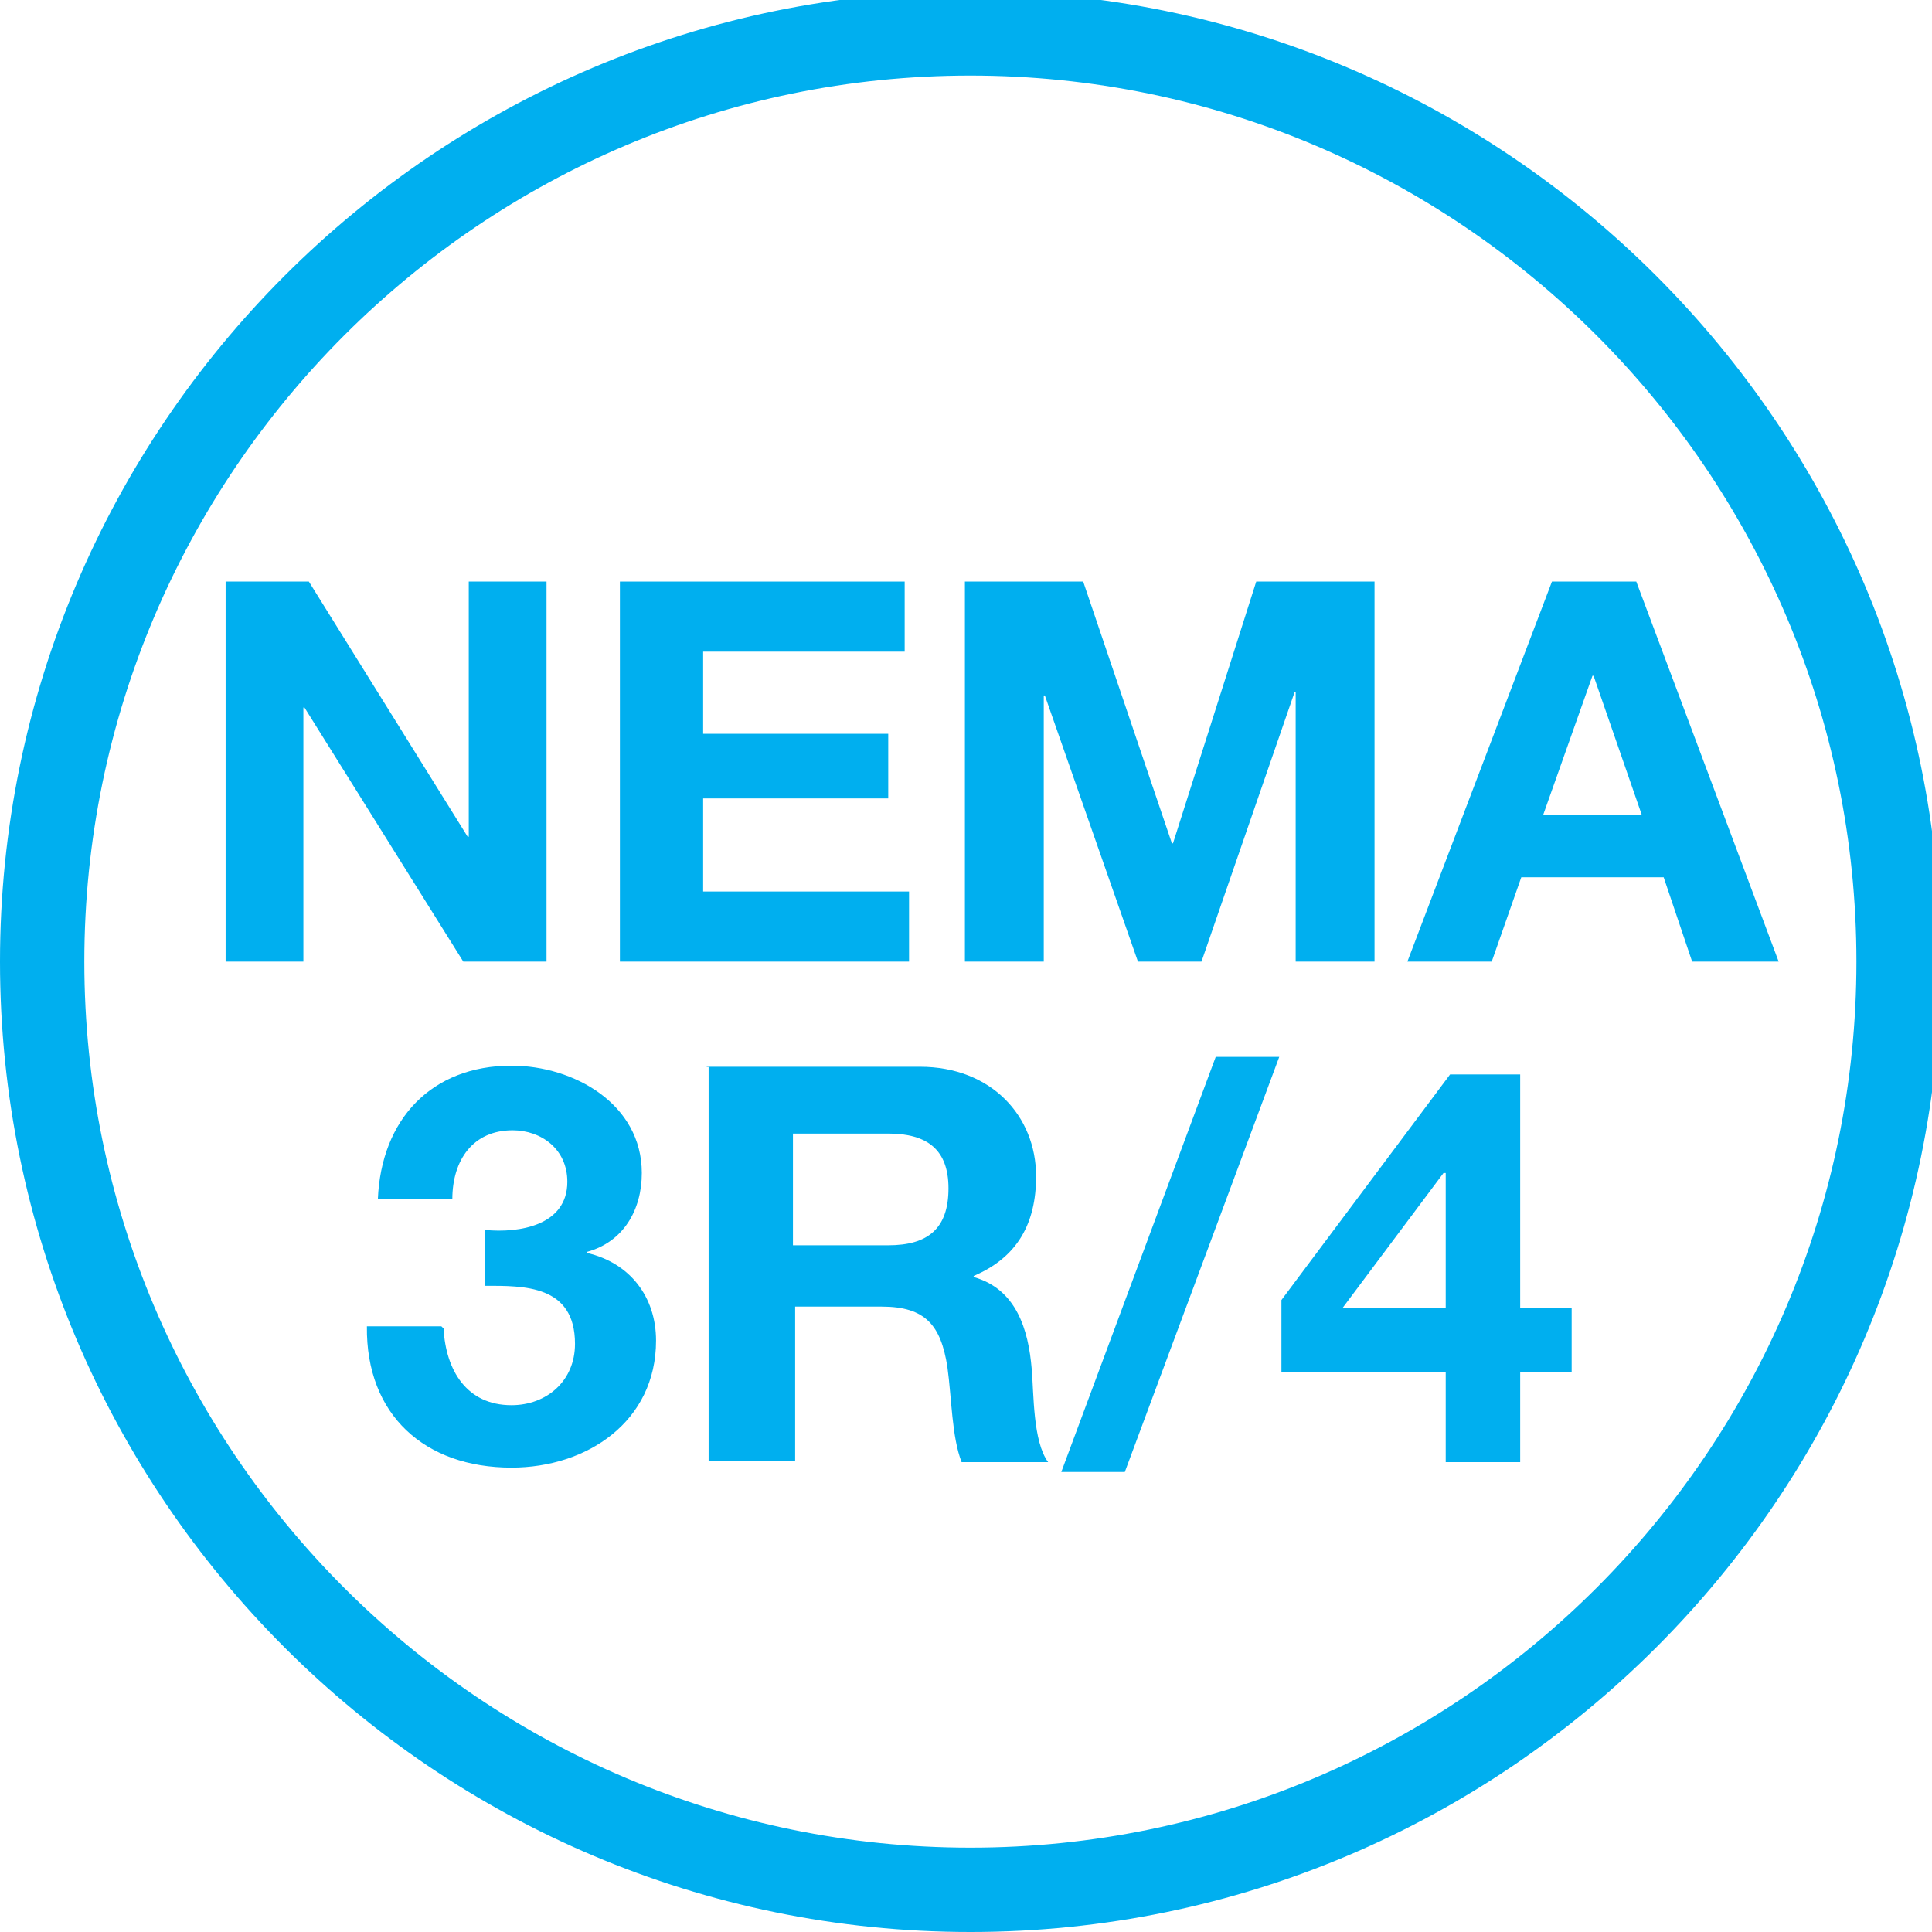 <?xml version="1.0" encoding="UTF-8"?>
<!DOCTYPE svg PUBLIC "-//W3C//DTD SVG 1.1//EN" "http://www.w3.org/Graphics/SVG/1.1/DTD/svg11.dtd">
<!-- Creator: CorelDRAW X6 -->
<svg xmlns="http://www.w3.org/2000/svg" xml:space="preserve" width="1.764in" height="1.764in" version="1.1" style="shape-rendering:geometricPrecision; text-rendering:geometricPrecision; image-rendering:optimizeQuality; fill-rule:evenodd; clip-rule:evenodd"
viewBox="0 0 1764 1764"
 xmlns:xlink="http://www.w3.org/1999/xlink">
 <defs>
  <style type="text/css">
   <![CDATA[
    .fil0 {fill:#00AFEF;fill-rule:nonzero}
   ]]>
  </style>
 </defs>
 <g id="Layer_x0020_1">
  <path class="fil0" d="M886 69c-446,0 -809,363 -809,809 0,446 363,809 809,809 446,0 809,-363 809,-809 0,-446 -363,-809 -809,-809zm0 1695c-488,0 -886,-397 -886,-886 0,-488 397,-886 886,-886 488,0 886,397 886,886 0,488 -397,886 -886,886z"/>
  <polygon class="fil0" points="206,531 282,531 427,764 428,764 428,531 499,531 499,878 423,878 278,646 277,646 277,878 206,878 "/>
  <polygon class="fil0" points="566,531 826,531 826,595 642,595 642,670 811,670 811,729 642,729 642,814 830,814 830,878 566,878 "/>
  <polygon class="fil0" points="881,531 989,531 1070,770 1071,770 1147,531 1255,531 1255,878 1183,878 1183,632 1182,632 1097,878 1039,878 954,635 953,635 953,878 881,878 "/>
  <path class="fil0" d="M1499 744l-44 -127 -1 0 -45 127 90 0zm-83 -213l78 0 130 347 -79 0 -26 -77 -130 0 -27 77 -77 0 132 -347z"/>
  <path class="fil0" d="M405 1213c2,38 21,70 62,70 32,0 58,-22 58,-56 0,-54 -47,-53 -82,-53l0 -51c31,3 75,-4 75,-44 0,-30 -24,-47 -50,-47 -36,0 -55,27 -55,63l-68 0c3,-73 49,-122 122,-122 57,0 119,35 119,98 0,34 -17,63 -50,72l0 1c39,9 63,40 63,80 0,74 -63,116 -132,116 -79,0 -133,-48 -132,-129l68 0z"/>
  <path class="fil0" d="M724 1137l87 0c36,0 55,-15 55,-52 0,-35 -19,-50 -55,-50l-87 0 0 102zm-79 -163l195 0c65,0 106,45 106,100 0,43 -17,74 -57,91l0 1c39,11 50,48 53,84 2,23 1,66 15,85l-79 0c-9,-23 -9,-58 -13,-87 -6,-38 -20,-55 -60,-55l-79 0 0 141 -79 0 0 -361z"/>
  <polygon class="fil0" points="1110,965 1168,965 1027,1344 969,1344 "/>
  <path class="fil0" d="M1320 1194l0 -123 -2 0 -92 123 93 0zm-150 -7l154 -206 64 0 0 213 47 0 0 59 -47 0 0 82 -68 0 0 -82 -150 0 0 -66z"/>
 </g>
</svg>
